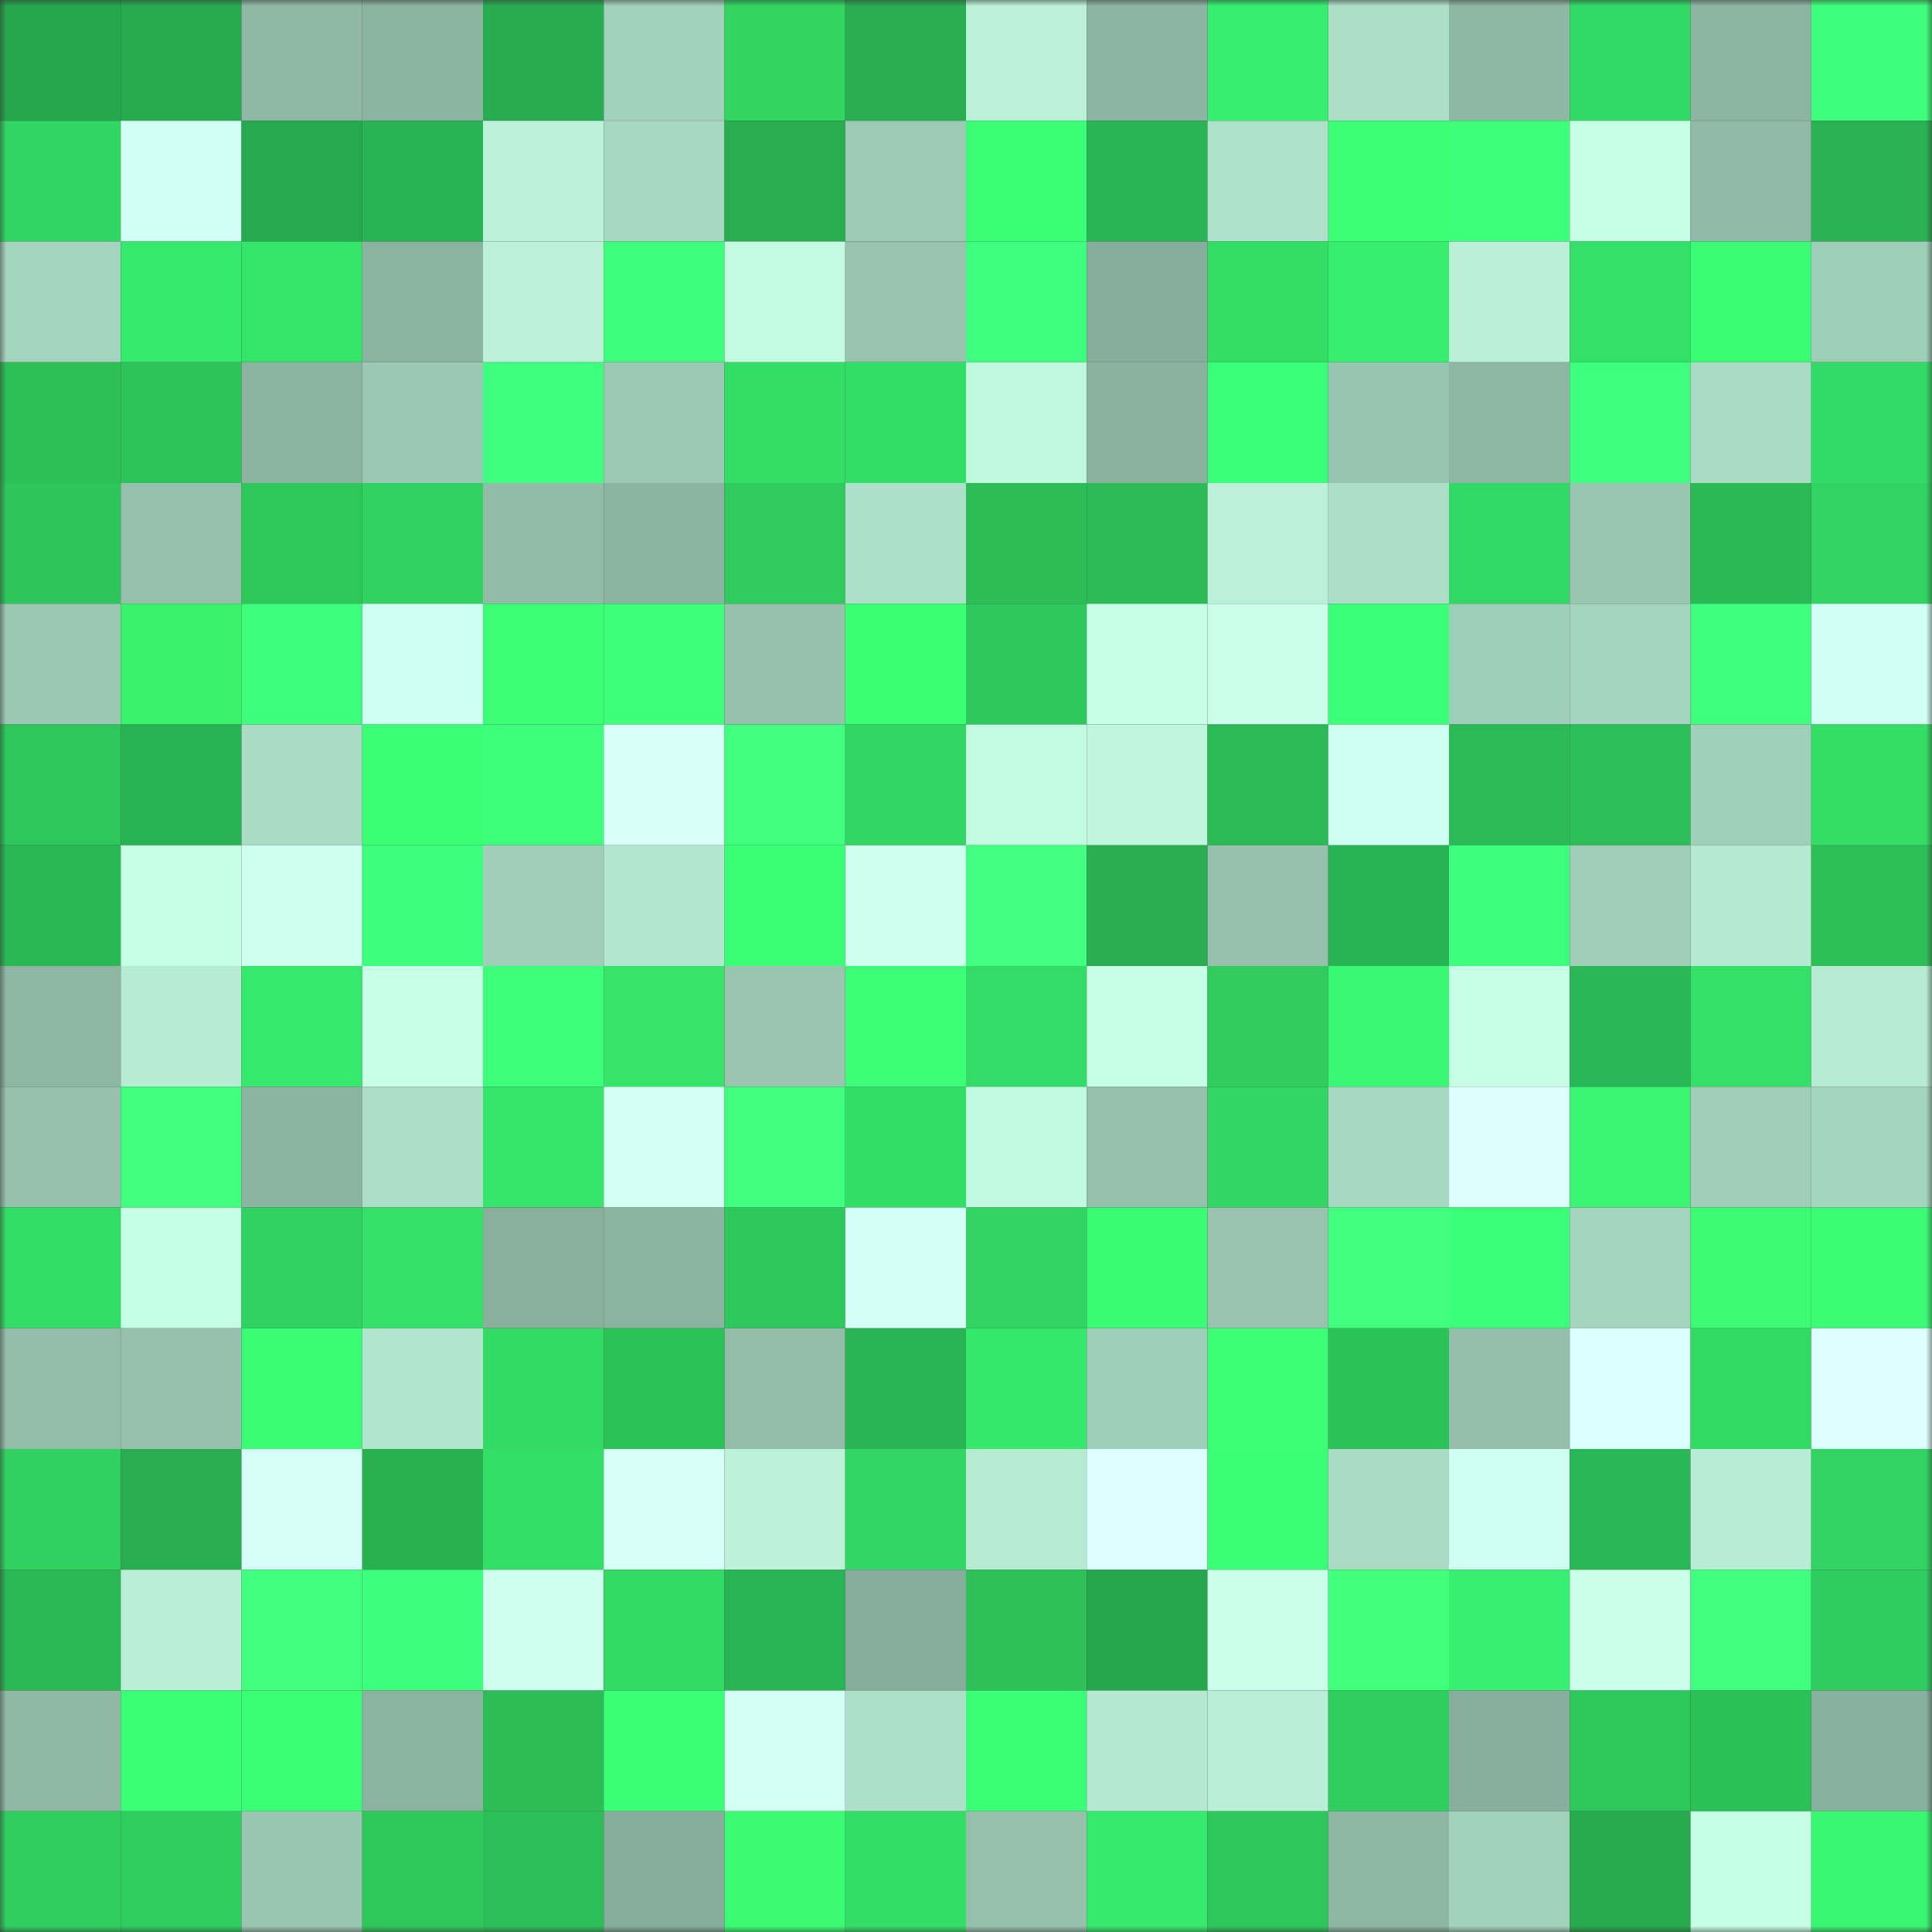 <svg viewBox="0 0 160 160" fill="none" role="img" xmlns="http://www.w3.org/2000/svg" width="240" height="240" name="lens%2Cteabase.lens"><rect x="0" y="0" width="160" height="160" fill="#333333" stroke="none"/><mask id="418495481" mask-type="alpha" maskUnits="userSpaceOnUse" x="0" y="0" width="160" height="160"><rect width="160" height="160" fill="#FFFFFF"></rect></mask><g mask="url(#418495481)"><rect x="0" y="0" width="10" height="10" fill="#26a64d"></rect><rect x="10" y="0" width="10" height="10" fill="#27ab4f"></rect><rect x="20" y="0" width="10" height="10" fill="#8fb8a5"></rect><rect x="30" y="0" width="10" height="10" fill="#8ab3a0"></rect><rect x="40" y="0" width="10" height="10" fill="#28ac50"></rect><rect x="50" y="0" width="10" height="10" fill="#a1d1bb"></rect><rect x="60" y="0" width="10" height="10" fill="#32d560"></rect><rect x="70" y="0" width="10" height="10" fill="#28ae50"></rect><rect x="80" y="0" width="10" height="10" fill="#bbf1d8"></rect><rect x="90" y="0" width="10" height="10" fill="#8cb6a3"></rect><rect x="100" y="0" width="10" height="10" fill="#37ef6e"></rect><rect x="110" y="0" width="10" height="10" fill="#acdec7"></rect><rect x="120" y="0" width="10" height="10" fill="#8eb7a4"></rect><rect x="130" y="0" width="10" height="10" fill="#32da65"></rect><rect x="140" y="0" width="10" height="10" fill="#8cb5a2"></rect><rect x="150" y="0" width="10" height="10" fill="#3eff7b"></rect><rect x="0" y="10" width="10" height="10" fill="#31d562"></rect><rect x="10" y="10" width="10" height="10" fill="#d2fff3"></rect><rect x="20" y="10" width="10" height="10" fill="#27aa4f"></rect><rect x="30" y="10" width="10" height="10" fill="#29b353"></rect><rect x="40" y="10" width="10" height="10" fill="#bcf2d9"></rect><rect x="50" y="10" width="10" height="10" fill="#a7d8c1"></rect><rect x="60" y="10" width="10" height="10" fill="#28ad50"></rect><rect x="70" y="10" width="10" height="10" fill="#9dcab5"></rect><rect x="80" y="10" width="10" height="10" fill="#3bff76"></rect><rect x="90" y="10" width="10" height="10" fill="#2ab554"></rect><rect x="100" y="10" width="10" height="10" fill="#aee1ca"></rect><rect x="110" y="10" width="10" height="10" fill="#3dff76"></rect><rect x="120" y="10" width="10" height="10" fill="#3dff7a"></rect><rect x="130" y="10" width="10" height="10" fill="#c6ffe5"></rect><rect x="140" y="10" width="10" height="10" fill="#90baa7"></rect><rect x="150" y="10" width="10" height="10" fill="#29b152"></rect><rect x="0" y="20" width="10" height="10" fill="#a4d4be"></rect><rect x="10" y="20" width="10" height="10" fill="#36e96c"></rect><rect x="20" y="20" width="10" height="10" fill="#35e56a"></rect><rect x="30" y="20" width="10" height="10" fill="#8ab3a0"></rect><rect x="40" y="20" width="10" height="10" fill="#baf1d7"></rect><rect x="50" y="20" width="10" height="10" fill="#3eff7d"></rect><rect x="60" y="20" width="10" height="10" fill="#c2fbe1"></rect><rect x="70" y="20" width="10" height="10" fill="#97c3af"></rect><rect x="80" y="20" width="10" height="10" fill="#3fff7e"></rect><rect x="90" y="20" width="10" height="10" fill="#87ae9c"></rect><rect x="100" y="20" width="10" height="10" fill="#34de65"></rect><rect x="110" y="20" width="10" height="10" fill="#37ee6e"></rect><rect x="120" y="20" width="10" height="10" fill="#baf0d7"></rect><rect x="130" y="20" width="10" height="10" fill="#34e168"></rect><rect x="140" y="20" width="10" height="10" fill="#3afc75"></rect><rect x="150" y="20" width="10" height="10" fill="#9fceb8"></rect><rect x="0" y="30" width="10" height="10" fill="#2dc057"></rect><rect x="10" y="30" width="10" height="10" fill="#2dc35a"></rect><rect x="20" y="30" width="10" height="10" fill="#8ab3a0"></rect><rect x="30" y="30" width="10" height="10" fill="#9bc8b4"></rect><rect x="40" y="30" width="10" height="10" fill="#3fff7e"></rect><rect x="50" y="30" width="10" height="10" fill="#9cc9b4"></rect><rect x="60" y="30" width="10" height="10" fill="#34de64"></rect><rect x="70" y="30" width="10" height="10" fill="#33de67"></rect><rect x="80" y="30" width="10" height="10" fill="#c0f8de"></rect><rect x="90" y="30" width="10" height="10" fill="#8ab29f"></rect><rect x="100" y="30" width="10" height="10" fill="#3cff79"></rect><rect x="110" y="30" width="10" height="10" fill="#98c5b0"></rect><rect x="120" y="30" width="10" height="10" fill="#8eb7a4"></rect><rect x="130" y="30" width="10" height="10" fill="#3fff7e"></rect><rect x="140" y="30" width="10" height="10" fill="#aadcc5"></rect><rect x="150" y="30" width="10" height="10" fill="#32db65"></rect><rect x="0" y="40" width="10" height="10" fill="#2ec65c"></rect><rect x="10" y="40" width="10" height="10" fill="#95c0ac"></rect><rect x="20" y="40" width="10" height="10" fill="#2ec75a"></rect><rect x="30" y="40" width="10" height="10" fill="#30d261"></rect><rect x="40" y="40" width="10" height="10" fill="#91bca8"></rect><rect x="50" y="40" width="10" height="10" fill="#8bb4a1"></rect><rect x="60" y="40" width="10" height="10" fill="#2fcb5e"></rect><rect x="70" y="40" width="10" height="10" fill="#ade0c9"></rect><rect x="80" y="40" width="10" height="10" fill="#2cbd56"></rect><rect x="90" y="40" width="10" height="10" fill="#2bbc57"></rect><rect x="100" y="40" width="10" height="10" fill="#bbf1d8"></rect><rect x="110" y="40" width="10" height="10" fill="#acdec7"></rect><rect x="120" y="40" width="10" height="10" fill="#32d864"></rect><rect x="130" y="40" width="10" height="10" fill="#99c6b1"></rect><rect x="140" y="40" width="10" height="10" fill="#2bb955"></rect><rect x="150" y="40" width="10" height="10" fill="#31d462"></rect><rect x="0" y="50" width="10" height="10" fill="#9bc8b3"></rect><rect x="10" y="50" width="10" height="10" fill="#38f16d"></rect><rect x="20" y="50" width="10" height="10" fill="#3dff7b"></rect><rect x="30" y="50" width="10" height="10" fill="#d0fff1"></rect><rect x="40" y="50" width="10" height="10" fill="#3bfe75"></rect><rect x="50" y="50" width="10" height="10" fill="#3dff79"></rect><rect x="60" y="50" width="10" height="10" fill="#95c1ad"></rect><rect x="70" y="50" width="10" height="10" fill="#3bff73"></rect><rect x="80" y="50" width="10" height="10" fill="#2ec85c"></rect><rect x="90" y="50" width="10" height="10" fill="#c7ffe6"></rect><rect x="100" y="50" width="10" height="10" fill="#cbffeb"></rect><rect x="110" y="50" width="10" height="10" fill="#3cff79"></rect><rect x="120" y="50" width="10" height="10" fill="#9fceb8"></rect><rect x="130" y="50" width="10" height="10" fill="#a4d4be"></rect><rect x="140" y="50" width="10" height="10" fill="#3fff7e"></rect><rect x="150" y="50" width="10" height="10" fill="#d2fff3"></rect><rect x="0" y="60" width="10" height="10" fill="#2ec75c"></rect><rect x="10" y="60" width="10" height="10" fill="#29b252"></rect><rect x="20" y="60" width="10" height="10" fill="#aadbc5"></rect><rect x="30" y="60" width="10" height="10" fill="#3bff76"></rect><rect x="40" y="60" width="10" height="10" fill="#3dff7a"></rect><rect x="50" y="60" width="10" height="10" fill="#d9fffb"></rect><rect x="60" y="60" width="10" height="10" fill="#42ff80"></rect><rect x="70" y="60" width="10" height="10" fill="#32d763"></rect><rect x="80" y="60" width="10" height="10" fill="#c2fbe1"></rect><rect x="90" y="60" width="10" height="10" fill="#bff6dd"></rect><rect x="100" y="60" width="10" height="10" fill="#2bbb56"></rect><rect x="110" y="60" width="10" height="10" fill="#d0fff1"></rect><rect x="120" y="60" width="10" height="10" fill="#2bba56"></rect><rect x="130" y="60" width="10" height="10" fill="#2cbe58"></rect><rect x="140" y="60" width="10" height="10" fill="#a1d0ba"></rect><rect x="150" y="60" width="10" height="10" fill="#34de65"></rect><rect x="0" y="70" width="10" height="10" fill="#2ab855"></rect><rect x="10" y="70" width="10" height="10" fill="#c7ffe6"></rect><rect x="20" y="70" width="10" height="10" fill="#ceffef"></rect><rect x="30" y="70" width="10" height="10" fill="#3dff7b"></rect><rect x="40" y="70" width="10" height="10" fill="#a0ceb9"></rect><rect x="50" y="70" width="10" height="10" fill="#b2e6ce"></rect><rect x="60" y="70" width="10" height="10" fill="#3cff78"></rect><rect x="70" y="70" width="10" height="10" fill="#cfffef"></rect><rect x="80" y="70" width="10" height="10" fill="#43ff82"></rect><rect x="90" y="70" width="10" height="10" fill="#28ae51"></rect><rect x="100" y="70" width="10" height="10" fill="#96c2ad"></rect><rect x="110" y="70" width="10" height="10" fill="#29b353"></rect><rect x="120" y="70" width="10" height="10" fill="#3dff7b"></rect><rect x="130" y="70" width="10" height="10" fill="#9fcdb8"></rect><rect x="140" y="70" width="10" height="10" fill="#b5ead2"></rect><rect x="150" y="70" width="10" height="10" fill="#2cbf58"></rect><rect x="0" y="80" width="10" height="10" fill="#8db6a3"></rect><rect x="10" y="80" width="10" height="10" fill="#b6ecd3"></rect><rect x="20" y="80" width="10" height="10" fill="#36e86b"></rect><rect x="30" y="80" width="10" height="10" fill="#c8ffe7"></rect><rect x="40" y="80" width="10" height="10" fill="#3dff7a"></rect><rect x="50" y="80" width="10" height="10" fill="#35e469"></rect><rect x="60" y="80" width="10" height="10" fill="#99c5b1"></rect><rect x="70" y="80" width="10" height="10" fill="#3dff77"></rect><rect x="80" y="80" width="10" height="10" fill="#33dc66"></rect><rect x="90" y="80" width="10" height="10" fill="#c7ffe6"></rect><rect x="100" y="80" width="10" height="10" fill="#30cc5d"></rect><rect x="110" y="80" width="10" height="10" fill="#39f873"></rect><rect x="120" y="80" width="10" height="10" fill="#c6ffe5"></rect><rect x="130" y="80" width="10" height="10" fill="#2ab755"></rect><rect x="140" y="80" width="10" height="10" fill="#34e067"></rect><rect x="150" y="80" width="10" height="10" fill="#b6ebd2"></rect><rect x="0" y="90" width="10" height="10" fill="#96c1ad"></rect><rect x="10" y="90" width="10" height="10" fill="#3fff7d"></rect><rect x="20" y="90" width="10" height="10" fill="#8bb4a1"></rect><rect x="30" y="90" width="10" height="10" fill="#acdec7"></rect><rect x="40" y="90" width="10" height="10" fill="#35e66a"></rect><rect x="50" y="90" width="10" height="10" fill="#d4fff5"></rect><rect x="60" y="90" width="10" height="10" fill="#41ff7e"></rect><rect x="70" y="90" width="10" height="10" fill="#33de67"></rect><rect x="80" y="90" width="10" height="10" fill="#c1fae0"></rect><rect x="90" y="90" width="10" height="10" fill="#95c0ac"></rect><rect x="100" y="90" width="10" height="10" fill="#31d663"></rect><rect x="110" y="90" width="10" height="10" fill="#a6d7c0"></rect><rect x="120" y="90" width="10" height="10" fill="#dcfffe"></rect><rect x="130" y="90" width="10" height="10" fill="#39f571"></rect><rect x="140" y="90" width="10" height="10" fill="#9fcdb8"></rect><rect x="150" y="90" width="10" height="10" fill="#a5d5bf"></rect><rect x="0" y="100" width="10" height="10" fill="#33de66"></rect><rect x="10" y="100" width="10" height="10" fill="#c4fee3"></rect><rect x="20" y="100" width="10" height="10" fill="#30d261"></rect><rect x="30" y="100" width="10" height="10" fill="#34e067"></rect><rect x="40" y="100" width="10" height="10" fill="#88b09d"></rect><rect x="50" y="100" width="10" height="10" fill="#8bb4a1"></rect><rect x="60" y="100" width="10" height="10" fill="#2ec95d"></rect><rect x="70" y="100" width="10" height="10" fill="#d4fff6"></rect><rect x="80" y="100" width="10" height="10" fill="#31d462"></rect><rect x="90" y="100" width="10" height="10" fill="#3afb74"></rect><rect x="100" y="100" width="10" height="10" fill="#97c3af"></rect><rect x="110" y="100" width="10" height="10" fill="#40ff7f"></rect><rect x="120" y="100" width="10" height="10" fill="#3cff79"></rect><rect x="130" y="100" width="10" height="10" fill="#a4d4be"></rect><rect x="140" y="100" width="10" height="10" fill="#3bfc72"></rect><rect x="150" y="100" width="10" height="10" fill="#3afd75"></rect><rect x="0" y="110" width="10" height="10" fill="#92bda9"></rect><rect x="10" y="110" width="10" height="10" fill="#95c0ac"></rect><rect x="20" y="110" width="10" height="10" fill="#3afc75"></rect><rect x="30" y="110" width="10" height="10" fill="#b1e5cd"></rect><rect x="40" y="110" width="10" height="10" fill="#33db65"></rect><rect x="50" y="110" width="10" height="10" fill="#2dc159"></rect><rect x="60" y="110" width="10" height="10" fill="#92bda9"></rect><rect x="70" y="110" width="10" height="10" fill="#2ab453"></rect><rect x="80" y="110" width="10" height="10" fill="#35e86b"></rect><rect x="90" y="110" width="10" height="10" fill="#a0cfb9"></rect><rect x="100" y="110" width="10" height="10" fill="#3cff75"></rect><rect x="110" y="110" width="10" height="10" fill="#2cc159"></rect><rect x="120" y="110" width="10" height="10" fill="#93bfab"></rect><rect x="130" y="110" width="10" height="10" fill="#dcffff"></rect><rect x="140" y="110" width="10" height="10" fill="#33db65"></rect><rect x="150" y="110" width="10" height="10" fill="#ddffff"></rect><rect x="0" y="120" width="10" height="10" fill="#31d15f"></rect><rect x="10" y="120" width="10" height="10" fill="#28ae51"></rect><rect x="20" y="120" width="10" height="10" fill="#d6fff8"></rect><rect x="30" y="120" width="10" height="10" fill="#29b150"></rect><rect x="40" y="120" width="10" height="10" fill="#34df67"></rect><rect x="50" y="120" width="10" height="10" fill="#d9fffb"></rect><rect x="60" y="120" width="10" height="10" fill="#bbf2d8"></rect><rect x="70" y="120" width="10" height="10" fill="#32d763"></rect><rect x="80" y="120" width="10" height="10" fill="#b6ebd2"></rect><rect x="90" y="120" width="10" height="10" fill="#ddffff"></rect><rect x="100" y="120" width="10" height="10" fill="#3bff76"></rect><rect x="110" y="120" width="10" height="10" fill="#a9dbc4"></rect><rect x="120" y="120" width="10" height="10" fill="#cffff0"></rect><rect x="130" y="120" width="10" height="10" fill="#2ab755"></rect><rect x="140" y="120" width="10" height="10" fill="#b7edd4"></rect><rect x="150" y="120" width="10" height="10" fill="#31d462"></rect><rect x="0" y="130" width="10" height="10" fill="#2bb956"></rect><rect x="10" y="130" width="10" height="10" fill="#b9efd6"></rect><rect x="20" y="130" width="10" height="10" fill="#41ff7d"></rect><rect x="30" y="130" width="10" height="10" fill="#3dff7b"></rect><rect x="40" y="130" width="10" height="10" fill="#cfffef"></rect><rect x="50" y="130" width="10" height="10" fill="#33da63"></rect><rect x="60" y="130" width="10" height="10" fill="#2ab554"></rect><rect x="70" y="130" width="10" height="10" fill="#86ad9b"></rect><rect x="80" y="130" width="10" height="10" fill="#2dc157"></rect><rect x="90" y="130" width="10" height="10" fill="#27a74d"></rect><rect x="100" y="130" width="10" height="10" fill="#cbffeb"></rect><rect x="110" y="130" width="10" height="10" fill="#3fff7b"></rect><rect x="120" y="130" width="10" height="10" fill="#37f06f"></rect><rect x="130" y="130" width="10" height="10" fill="#cbffeb"></rect><rect x="140" y="130" width="10" height="10" fill="#40ff7f"></rect><rect x="150" y="130" width="10" height="10" fill="#2fcd5f"></rect><rect x="0" y="140" width="10" height="10" fill="#8fb8a5"></rect><rect x="10" y="140" width="10" height="10" fill="#3bff77"></rect><rect x="20" y="140" width="10" height="10" fill="#3bff75"></rect><rect x="30" y="140" width="10" height="10" fill="#8ab3a0"></rect><rect x="40" y="140" width="10" height="10" fill="#2cbd57"></rect><rect x="50" y="140" width="10" height="10" fill="#3bff76"></rect><rect x="60" y="140" width="10" height="10" fill="#d3fff4"></rect><rect x="70" y="140" width="10" height="10" fill="#ade0c9"></rect><rect x="80" y="140" width="10" height="10" fill="#3bff77"></rect><rect x="90" y="140" width="10" height="10" fill="#b4e8d0"></rect><rect x="100" y="140" width="10" height="10" fill="#b9efd6"></rect><rect x="110" y="140" width="10" height="10" fill="#30ce5f"></rect><rect x="120" y="140" width="10" height="10" fill="#88af9d"></rect><rect x="130" y="140" width="10" height="10" fill="#2ec75a"></rect><rect x="140" y="140" width="10" height="10" fill="#2cc059"></rect><rect x="150" y="140" width="10" height="10" fill="#89b19f"></rect><rect x="0" y="150" width="10" height="10" fill="#30ce5f"></rect><rect x="10" y="150" width="10" height="10" fill="#2fce5f"></rect><rect x="20" y="150" width="10" height="10" fill="#99c6b1"></rect><rect x="30" y="150" width="10" height="10" fill="#2ec75a"></rect><rect x="40" y="150" width="10" height="10" fill="#2cbe58"></rect><rect x="50" y="150" width="10" height="10" fill="#86ad9b"></rect><rect x="60" y="150" width="10" height="10" fill="#3afb72"></rect><rect x="70" y="150" width="10" height="10" fill="#33de67"></rect><rect x="80" y="150" width="10" height="10" fill="#95c0ac"></rect><rect x="90" y="150" width="10" height="10" fill="#36e96c"></rect><rect x="100" y="150" width="10" height="10" fill="#2ec75c"></rect><rect x="110" y="150" width="10" height="10" fill="#8db6a3"></rect><rect x="120" y="150" width="10" height="10" fill="#a2d2bc"></rect><rect x="130" y="150" width="10" height="10" fill="#27a94e"></rect><rect x="140" y="150" width="10" height="10" fill="#c5ffe4"></rect><rect x="150" y="150" width="10" height="10" fill="#39f672"></rect></g></svg>